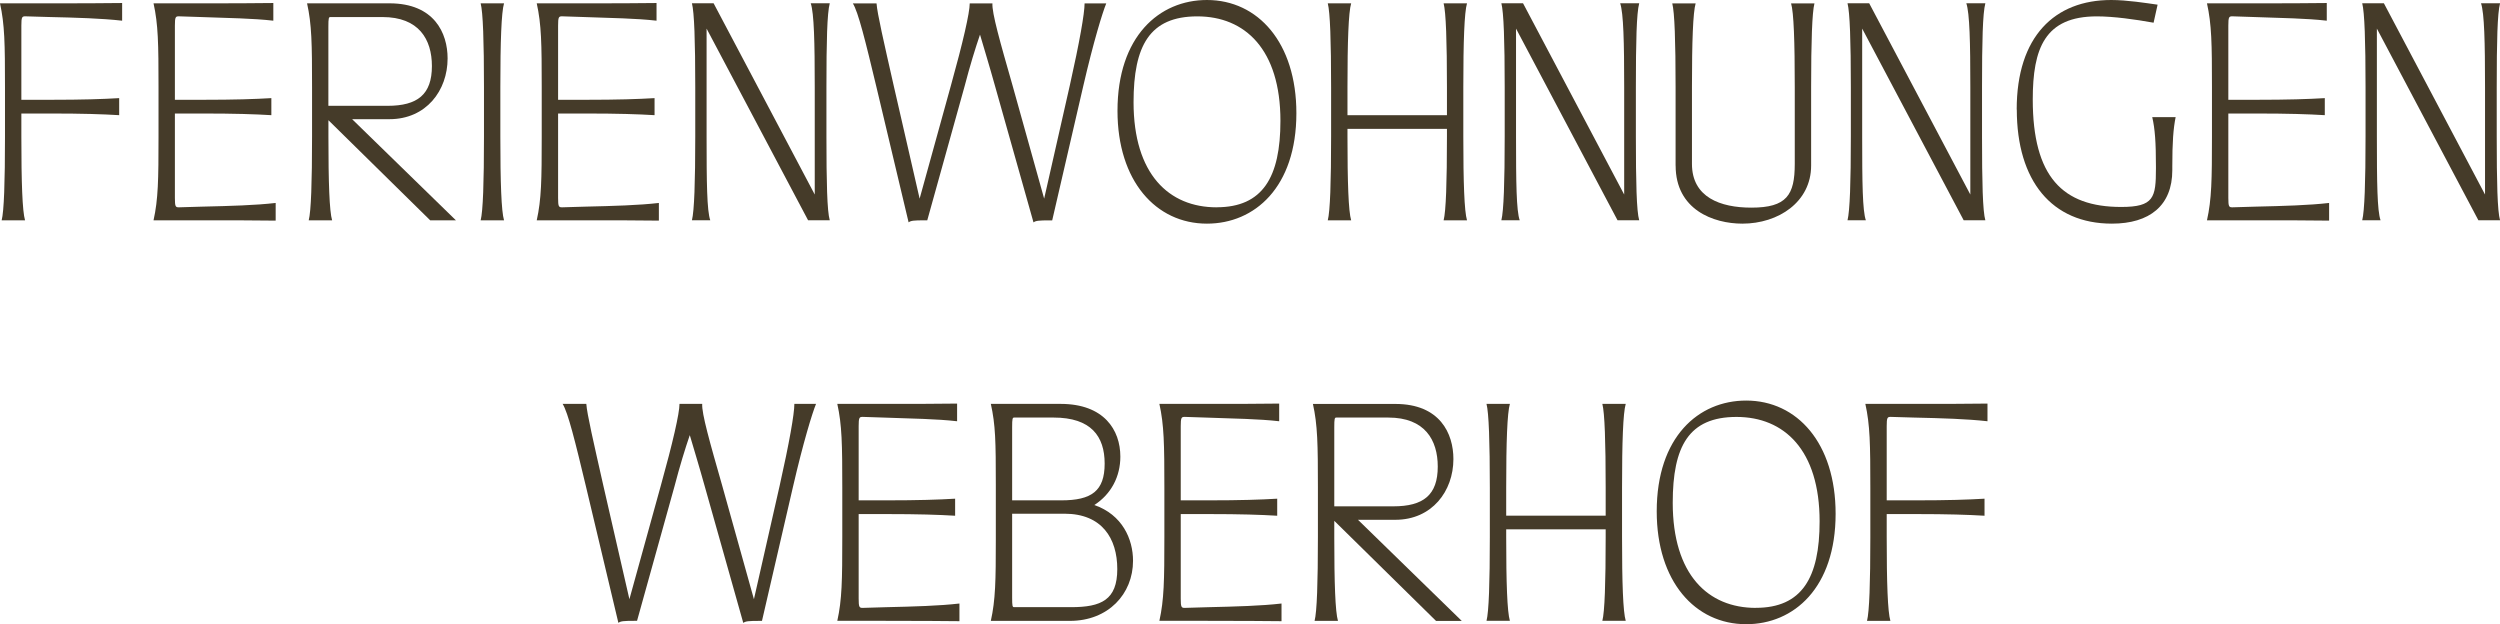 <?xml version="1.0" encoding="UTF-8"?>
<svg id="Ebene_1" data-name="Ebene 1" xmlns="http://www.w3.org/2000/svg" viewBox="0 0 481.01 120.1">
  <defs>
    <style>
      .cls-1 {
        fill: #453b29;
      }
    </style>
  </defs>
  <path class="cls-1" d="M.96,26.27v-9.51C.96,8.41.9,4.69,0,.64h9.31c5.59,0,10.28,0,14.19-.06v3.4c-4.05-.45-8.61-.58-14.19-.71l-4.43-.13c-.64,0-.77.13-.77,1.8v14.26h5.59c6.23,0,10.02-.13,13.23-.32v3.28c-3.21-.19-7-.32-13.23-.32h-5.59v4.43c0,8.8.19,14.39.71,16.12H.32c.45-1.73.64-7.32.64-16.12Z"/>
  <path class="cls-1" d="M38.85,42.39h-9.31c.9-4.05.96-7.77.96-16.12v-9.51c0-8.35-.06-12.07-.96-16.12h8.86c5.59,0,10.28,0,14.19-.06v3.4c-3.92-.45-8.61-.51-14.19-.71l-3.98-.13c-.64,0-.77.13-.77,1.8v14.26h5.27c6.29,0,10.08-.13,13.29-.32v3.28c-3.21-.19-7-.32-13.29-.32h-5.27v16.25c0,1.67.13,1.8.77,1.8l4.43-.13c5.59-.13,10.28-.26,14.19-.71v3.4c-3.92-.06-8.61-.06-14.19-.06Z"/>
  <path class="cls-1" d="M63.19,23.12v3.15c0,8.8.19,14.39.71,16.12h-4.5c.45-1.73.64-7.32.64-16.12v-9.51c0-8.35-.06-12.07-.96-16.12h15.86c8.61,0,11.18,5.72,11.18,10.6,0,6.17-4.11,11.69-11.18,11.69h-7.19l19.97,19.46h-4.95l-19.59-19.27ZM74.56,20.36c5.78,0,8.54-2.18,8.54-7.64,0-5.14-2.5-9.44-9.51-9.44h-10.02c-.32,0-.39.19-.39,1.86v15.22h11.37Z"/>
  <path class="cls-1" d="M93.12,26.27v-9.51c0-8.8-.19-14.39-.64-16.12h4.5c-.51,1.73-.71,7.32-.71,16.12v9.51c0,8.8.19,14.39.71,16.12h-4.5c.45-1.73.64-7.32.64-16.12Z"/>
  <path class="cls-1" d="M112.58,42.39h-9.31c.9-4.05.96-7.77.96-16.12v-9.51c0-8.35-.06-12.07-.96-16.12h8.86c5.59,0,10.28,0,14.19-.06v3.4c-3.92-.45-8.61-.51-14.19-.71l-3.98-.13c-.64,0-.77.13-.77,1.8v14.26h5.27c6.29,0,10.08-.13,13.29-.32v3.28c-3.21-.19-7-.32-13.29-.32h-5.27v16.25c0,1.67.13,1.8.77,1.8l4.43-.13c5.59-.13,10.28-.26,14.19-.71v3.4c-3.92-.06-8.61-.06-14.19-.06Z"/>
  <path class="cls-1" d="M135.95,5.52v20.74c0,8.8.06,14.32.71,16.12h-3.53c.45-1.8.64-7.32.64-16.12v-9.51c0-8.8-.19-14.39-.64-16.12h4.17l19.46,36.8v-20.68c0-8.61-.13-14.19-.77-16.12h3.66c-.51,1.93-.64,7.32-.64,16.12v9.51c0,8.8.13,14.39.64,16.12h-4.17l-19.52-36.86Z"/>
  <path class="cls-1" d="M188.55,6.68c-.9,2.63-1.93,5.97-2.95,9.89l-7.19,25.82h-.51c-2.12,0-2.63.06-3.08.39l-6.23-26.2c-2.06-8.61-3.47-14.32-4.5-15.93h4.56c.13,1.93,1.41,7.45,3.28,15.73l5.01,21.84,6.04-21.84c2.31-8.29,3.6-13.94,3.6-15.73h4.37c-.13,1.8,1.48,7.45,3.85,15.73l6.1,21.84,4.95-21.84c1.86-8.29,2.83-13.81,2.83-15.73h4.17c-.71,1.73-2.44,7.32-4.43,15.93l-5.97,25.82h-.39c-2.25,0-2.76.06-3.21.39l-7.39-26.2c-1.09-3.92-2.12-7.26-2.89-9.89Z"/>
  <path class="cls-1" d="M215.01,21.32c0-14.32,8.03-21.32,17.21-21.32,9.83,0,17.21,8.22,17.21,21.77,0,14.26-8.03,21.26-17.21,21.26-9.83,0-17.21-8.22-17.21-21.71ZM234.09,39.88c8.86,0,12.27-5.78,12.27-16.63,0-13.74-6.81-20.1-15.99-20.1s-12.27,5.65-12.27,16.51c0,13.87,6.81,20.23,15.99,20.23Z"/>
  <path class="cls-1" d="M256.11,26.27v-9.51c0-8.8-.19-14.39-.64-16.12h4.5c-.51,1.73-.71,7.32-.71,16.12v5.4h19.14v-5.4c0-8.8-.19-14.39-.64-16.12h4.5c-.51,1.73-.71,7.32-.71,16.12v9.51c0,8.8.19,14.39.71,16.12h-4.5c.45-1.73.64-7.32.64-16.12v-1.48h-19.14v1.48c0,8.8.19,14.39.71,16.12h-4.5c.45-1.73.64-7.32.64-16.12Z"/>
  <path class="cls-1" d="M291.69,5.52v20.74c0,8.8.06,14.32.71,16.12h-3.53c.45-1.8.64-7.32.64-16.12v-9.51c0-8.8-.19-14.39-.64-16.12h4.17l19.46,36.8v-20.68c0-8.61-.13-14.19-.77-16.12h3.66c-.51,1.93-.64,7.32-.64,16.12v9.51c0,8.8.13,14.39.64,16.12h-4.17l-19.52-36.86Z"/>
  <path class="cls-1" d="M322.39,31.86v-15.09c0-8.8-.19-14.39-.64-16.12h4.5c-.51,1.73-.71,7.32-.71,16.12v14.77c0,6.42,5.46,8.41,11.43,8.41,6.81,0,8.35-2.44,8.35-8.41v-14.77c0-8.8-.19-14.39-.71-16.12h4.5c-.45,1.73-.64,7.32-.64,16.12v15.09c0,7-6.29,11.17-13.23,11.17-5.59,0-12.84-2.7-12.84-11.17Z"/>
  <path class="cls-1" d="M358.29,5.52v20.74c0,8.8.06,14.32.71,16.12h-3.53c.45-1.8.64-7.32.64-16.12v-9.51c0-8.8-.19-14.39-.64-16.12h4.17l19.46,36.8v-20.68c0-8.61-.13-14.19-.77-16.12h3.66c-.51,1.93-.64,7.32-.64,16.12v9.51c0,8.8.13,14.39.64,16.12h-4.17l-19.52-36.86Z"/>
  <path class="cls-1" d="M388.02,21.07c0-14.07,7.32-21.07,18.18-21.07,3.02,0,6.68.58,8.93.9l-.77,3.47c-3.53-.64-7.71-1.22-10.92-1.22-10.02,0-12.33,6.17-12.33,15.99,0,14.84,5.72,20.68,17.02,20.68,6.29,0,6.68-1.8,6.68-7.39v-.39c0-4.69-.19-7.26-.71-9.5h4.5c-.45,2.25-.64,4.82-.64,9.5v.71c0,6.81-4.37,10.28-11.62,10.28-11.56,0-18.3-8.22-18.3-21.96Z"/>
  <path class="cls-1" d="M433.94,42.39h-9.31c.9-4.05.96-7.77.96-16.12v-9.51c0-8.35-.06-12.07-.96-16.12h8.86c5.59,0,10.28,0,14.19-.06v3.4c-3.92-.45-8.61-.51-14.19-.71l-3.98-.13c-.64,0-.77.13-.77,1.8v14.26h5.27c6.29,0,10.08-.13,13.29-.32v3.28c-3.21-.19-7-.32-13.29-.32h-5.27v16.25c0,1.67.13,1.8.77,1.8l4.43-.13c5.59-.13,10.28-.26,14.19-.71v3.4c-3.92-.06-8.61-.06-14.19-.06Z"/>
  <path class="cls-1" d="M457.32,5.52v20.74c0,8.8.06,14.32.71,16.12h-3.53c.45-1.8.64-7.32.64-16.12v-9.51c0-8.8-.19-14.39-.64-16.12h4.17l19.46,36.8v-20.68c0-8.61-.13-14.19-.77-16.12h3.66c-.51,1.93-.64,7.32-.64,16.12v9.51c0,8.8.13,14.39.64,16.12h-4.17l-19.52-36.86Z"/>
  <path class="cls-1" d="M132.71,83.74c-.9,2.63-1.93,5.97-2.95,9.89l-7.19,25.82h-.51c-2.12,0-2.63.06-3.08.39l-6.23-26.2c-2.06-8.61-3.47-14.32-4.5-15.93h4.56c.13,1.93,1.41,7.45,3.28,15.74l5.01,21.84,6.04-21.84c2.31-8.29,3.6-13.94,3.6-15.74h4.37c-.13,1.8,1.48,7.45,3.85,15.74l6.1,21.84,4.95-21.84c1.86-8.29,2.83-13.81,2.83-15.74h4.17c-.71,1.73-2.44,7.32-4.43,15.93l-5.97,25.82h-.39c-2.25,0-2.76.06-3.21.39l-7.39-26.2c-1.09-3.92-2.12-7.26-2.89-9.89Z"/>
  <path class="cls-1" d="M170.41,119.45h-9.31c.9-4.05.96-7.77.96-16.12v-9.5c0-8.35-.06-12.07-.96-16.12h8.86c5.59,0,10.28,0,14.19-.06v3.4c-3.92-.45-8.61-.51-14.19-.71l-3.98-.13c-.64,0-.77.13-.77,1.8v14.26h5.27c6.29,0,10.08-.13,13.29-.32v3.28c-3.21-.19-7-.32-13.29-.32h-5.27v16.25c0,1.67.13,1.8.77,1.8l4.43-.13c5.59-.13,10.28-.26,14.19-.71v3.4c-3.92-.06-8.61-.06-14.19-.06Z"/>
  <path class="cls-1" d="M191.6,103.85v-10.53c0-8.41-.06-11.56-.96-15.61h13.42c8.35,0,11.5,5.01,11.5,10.15,0,3.79-1.73,7.19-5.01,9.31,5.39,1.86,7.45,6.55,7.45,10.73,0,6.36-4.75,11.56-12.14,11.56h-15.22c.9-4.05.96-7.77.96-15.61ZM204.19,96.27c5.84,0,8.35-1.8,8.35-7.07s-2.63-8.86-9.83-8.86h-7.58c-.32,0-.39.19-.39,1.86v14.07h9.44ZM195.13,116.82h10.98c5.78,0,8.86-1.41,8.86-7.32s-2.95-10.66-10.15-10.66h-10.08v16.12c0,1.67.06,1.86.39,1.86Z"/>
  <path class="cls-1" d="M232.38,119.45h-9.31c.9-4.05.96-7.77.96-16.12v-9.5c0-8.35-.06-12.07-.96-16.12h8.86c5.59,0,10.28,0,14.19-.06v3.4c-3.92-.45-8.61-.51-14.19-.71l-3.98-.13c-.64,0-.77.13-.77,1.8v14.26h5.27c6.29,0,10.08-.13,13.29-.32v3.28c-3.21-.19-7-.32-13.29-.32h-5.27v16.25c0,1.67.13,1.8.77,1.8l4.43-.13c5.59-.13,10.28-.26,14.19-.71v3.4c-3.92-.06-8.61-.06-14.19-.06Z"/>
  <path class="cls-1" d="M256.72,100.19v3.15c0,8.8.19,14.39.71,16.12h-4.5c.45-1.73.64-7.32.64-16.12v-9.5c0-8.35-.06-12.07-.96-16.12h15.86c8.61,0,11.17,5.72,11.17,10.6,0,6.17-4.11,11.69-11.17,11.69h-7.19l19.97,19.46h-4.95l-19.59-19.27ZM268.09,97.42c5.78,0,8.54-2.18,8.54-7.64,0-5.14-2.5-9.44-9.5-9.44h-10.02c-.32,0-.39.19-.39,1.86v15.22h11.37Z"/>
  <path class="cls-1" d="M286.65,103.33v-9.5c0-8.8-.19-14.39-.64-16.12h4.5c-.51,1.73-.71,7.32-.71,16.12v5.39h19.14v-5.39c0-8.8-.19-14.39-.64-16.12h4.5c-.51,1.73-.71,7.32-.71,16.12v9.5c0,8.8.19,14.39.71,16.12h-4.5c.45-1.73.64-7.32.64-16.12v-1.48h-19.14v1.48c0,8.8.19,14.39.71,16.12h-4.5c.45-1.73.64-7.32.64-16.12Z"/>
  <path class="cls-1" d="M318.76,98.39c0-14.32,8.03-21.32,17.21-21.32,9.83,0,17.21,8.22,17.21,21.77,0,14.26-8.03,21.26-17.21,21.26-9.83,0-17.21-8.22-17.21-21.71ZM337.83,116.95c8.86,0,12.27-5.78,12.27-16.63,0-13.74-6.81-20.1-15.99-20.1s-12.27,5.65-12.27,16.51c0,13.87,6.81,20.23,15.99,20.23Z"/>
  <path class="cls-1" d="M359.86,103.33v-9.5c0-8.35-.06-12.07-.96-16.12h9.31c5.59,0,10.28,0,14.19-.06v3.4c-4.05-.45-8.61-.58-14.19-.71l-4.43-.13c-.64,0-.77.13-.77,1.8v14.26h5.59c6.23,0,10.02-.13,13.23-.32v3.28c-3.21-.19-7-.32-13.23-.32h-5.59v4.43c0,8.8.19,14.39.71,16.12h-4.5c.45-1.73.64-7.32.64-16.12Z"/>
</svg>